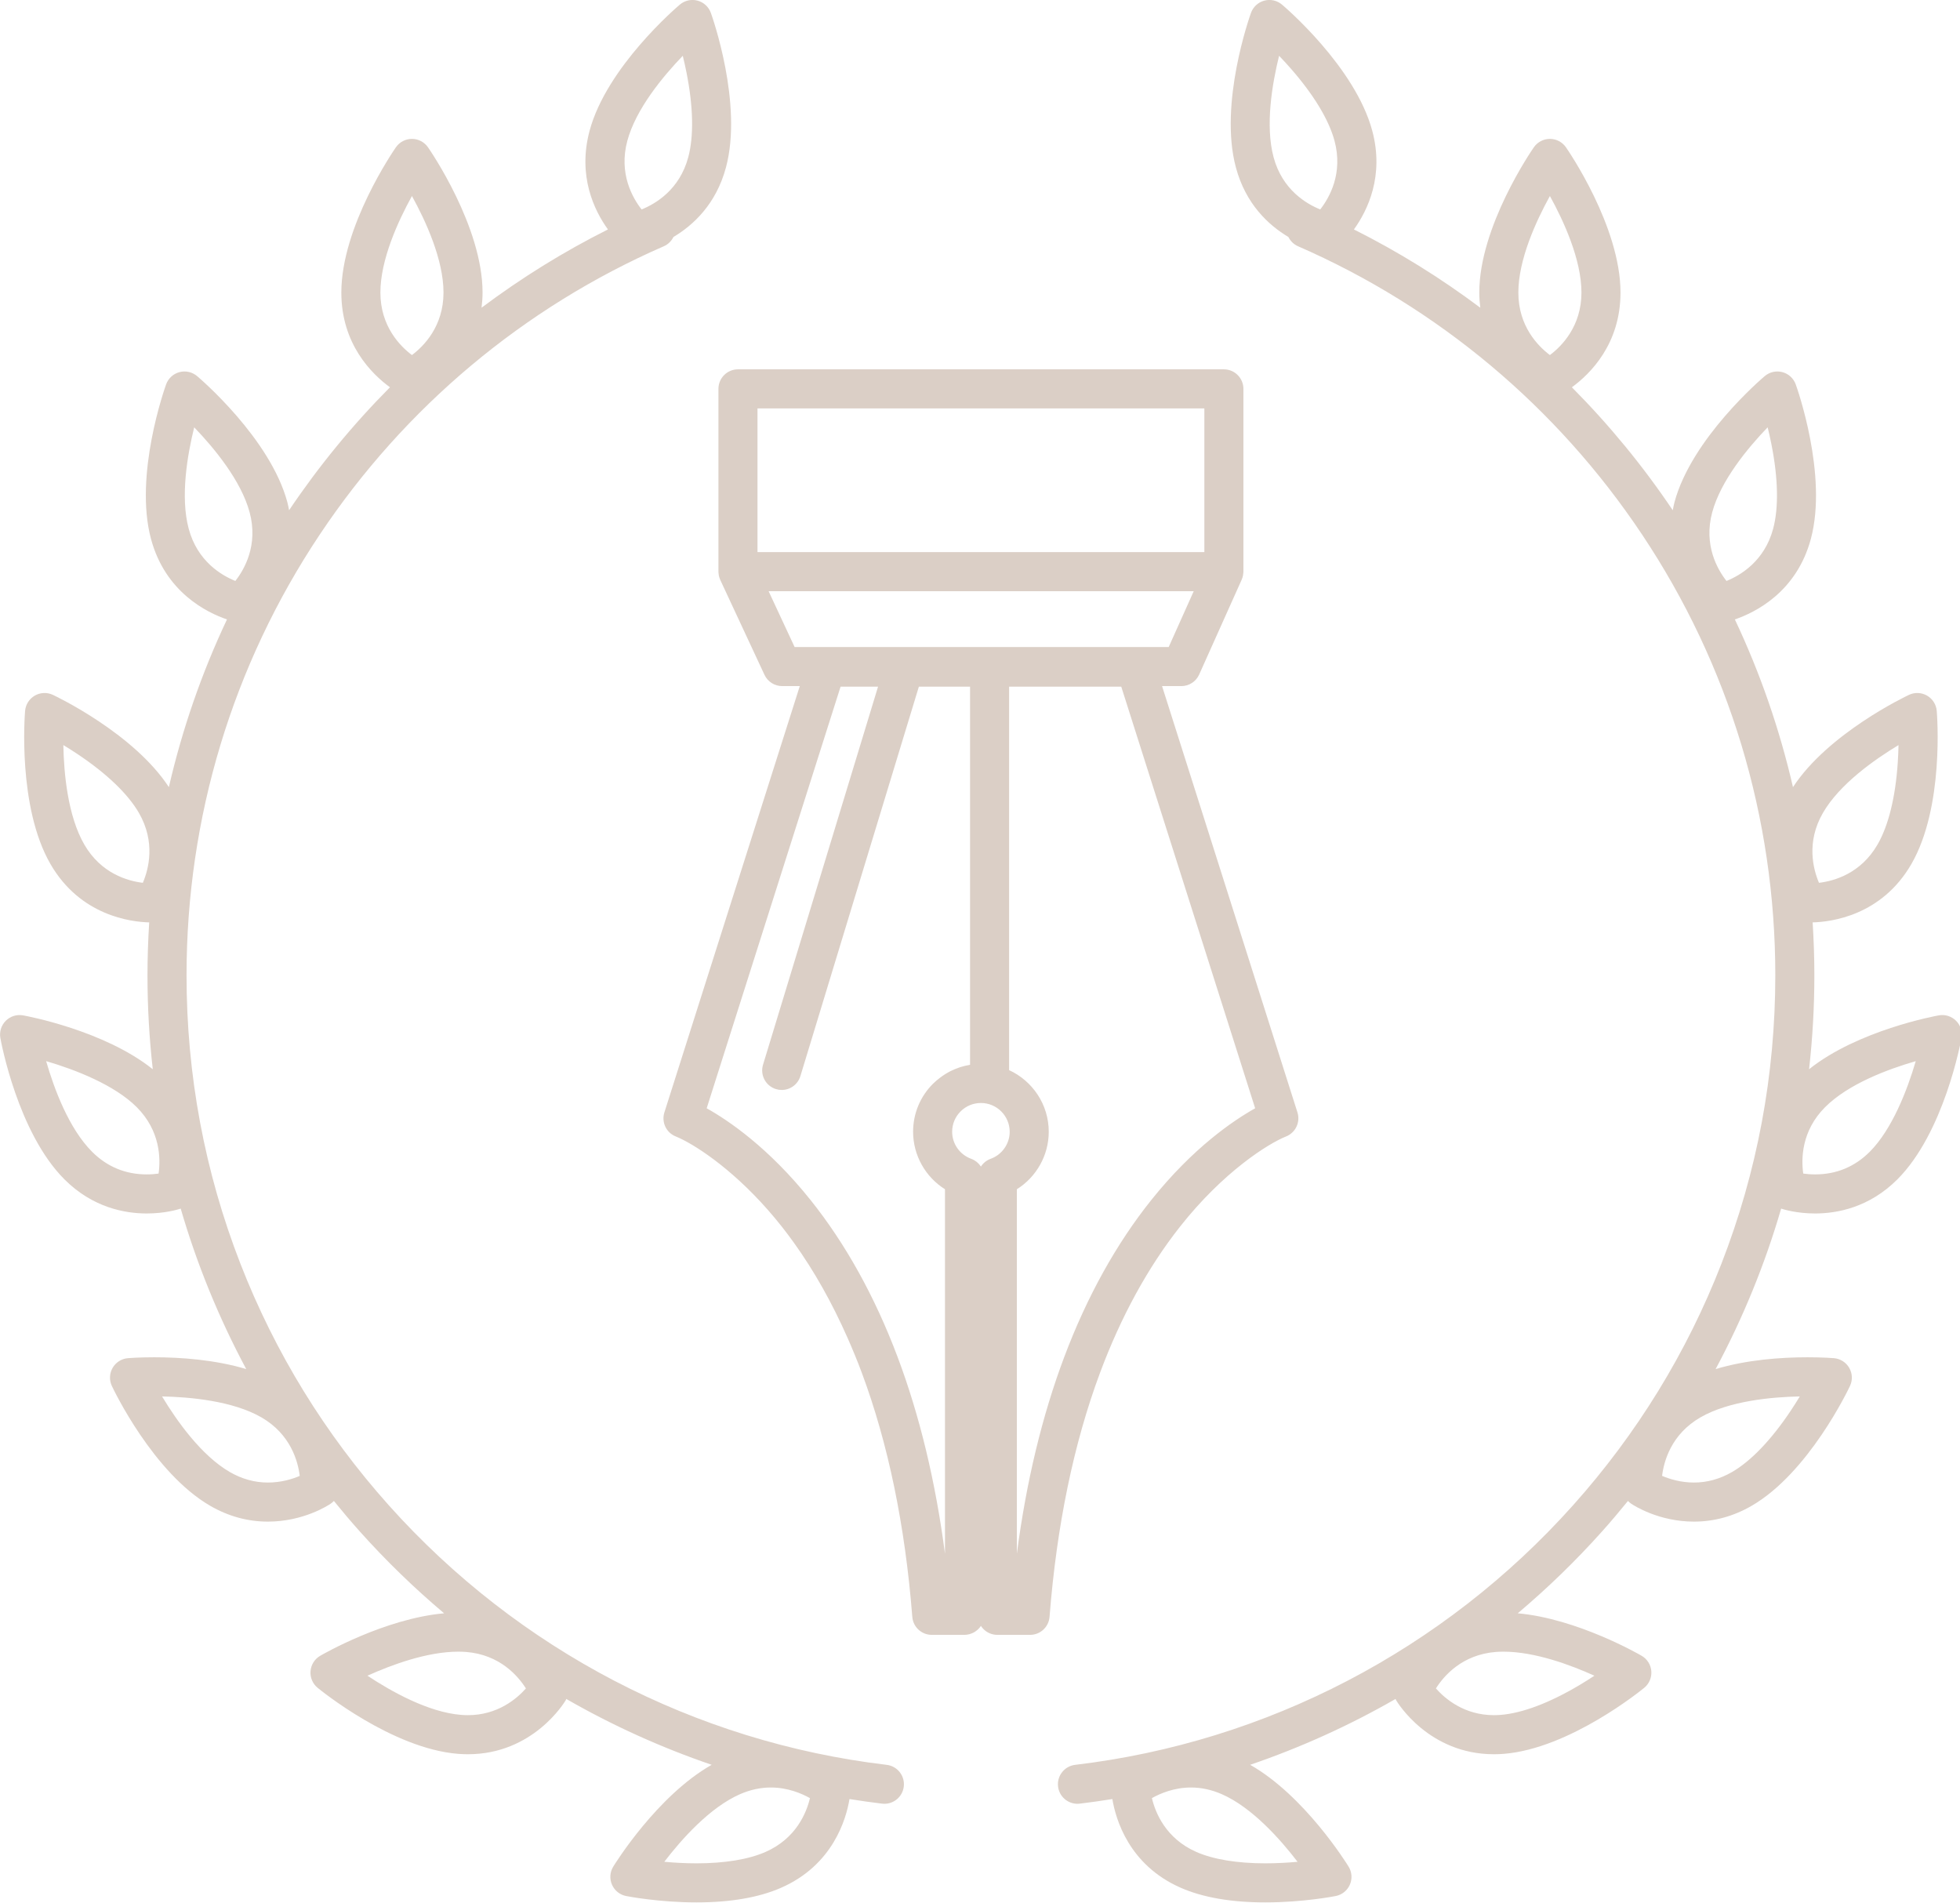 <svg xmlns="http://www.w3.org/2000/svg" xmlns:xlink="http://www.w3.org/1999/xlink" preserveAspectRatio="xMidYMid" width="376" height="365" viewBox="0 0 376 365">
  <defs>
    <style>

      .cls-2 {
        fill: #dbcfc6;
      }
    </style>
  </defs>
  <path d="M376.283,199.111 C376.151,199.848 372.941,217.265 363.985,226.223 C358.583,231.626 352.424,232.761 348.207,232.761 C348.207,232.761 348.207,232.761 348.206,232.761 C344.722,232.761 342.221,232.004 341.688,231.829 C338.586,242.495 334.367,252.805 329.119,262.607 C335.089,260.817 341.653,260.344 346.747,260.344 C349.749,260.344 351.738,260.509 351.821,260.516 C353.043,260.619 354.138,261.314 354.751,262.377 C355.364,263.439 355.419,264.734 354.897,265.844 C354.578,266.522 346.971,282.515 336.003,288.849 C332.536,290.852 328.821,291.867 324.962,291.867 C324.962,291.867 324.961,291.867 324.961,291.867 C318.208,291.867 313.442,288.782 312.921,288.431 C312.693,288.277 312.488,288.097 312.303,287.901 C310.702,289.872 309.063,291.817 307.363,293.718 C302.307,299.372 296.887,304.621 291.159,309.453 C302.551,310.469 314.398,317.294 314.936,317.607 C315.995,318.225 316.686,319.322 316.784,320.545 C316.882,321.768 316.376,322.961 315.428,323.740 C314.850,324.215 301.118,335.396 288.494,336.410 C287.858,336.461 287.217,336.487 286.591,336.487 C286.591,336.487 286.590,336.487 286.590,336.487 C274.091,336.486 268.075,326.548 267.825,326.125 C267.779,326.048 267.756,325.963 267.717,325.883 C258.853,330.978 249.512,335.203 239.826,338.514 C250.270,344.435 258.349,357.453 258.713,358.046 C259.354,359.091 259.444,360.384 258.952,361.508 C258.461,362.632 257.450,363.444 256.248,363.682 C255.995,363.732 249.980,364.906 242.731,364.906 C242.730,364.906 242.730,364.906 242.730,364.906 C236.223,364.906 230.771,363.964 226.526,362.106 C216.540,357.736 214.023,348.896 213.391,345.083 C211.314,345.413 209.231,345.715 207.135,345.964 C206.985,345.982 206.836,345.991 206.689,345.991 C204.818,345.991 203.200,344.589 202.974,342.684 C202.730,340.629 204.199,338.765 206.253,338.521 C243.036,334.160 276.961,316.474 301.779,288.721 C314.018,275.034 323.588,259.459 330.221,242.429 C337.088,224.800 340.569,206.180 340.569,187.086 C340.569,156.822 331.727,127.579 315.000,102.517 C298.681,78.067 275.860,58.950 249.006,47.233 C248.165,46.866 247.541,46.220 247.163,45.457 C243.366,43.196 238.976,39.167 237.084,32.101 C233.806,19.864 239.732,3.174 239.985,2.470 C240.401,1.316 241.356,0.438 242.540,0.121 C243.725,-0.197 244.990,0.086 245.927,0.877 C246.499,1.361 259.973,12.850 263.251,25.087 C265.569,33.742 262.376,40.335 259.730,44.011 C268.278,48.296 276.378,53.332 283.975,59.024 C283.860,58.094 283.782,57.135 283.782,56.118 C283.782,43.450 293.825,28.863 294.252,28.249 C294.952,27.241 296.101,26.641 297.327,26.641 C298.554,26.641 299.702,27.241 300.403,28.249 C300.830,28.863 310.872,43.450 310.872,56.118 C310.872,66.002 305.048,71.728 301.543,74.286 C308.684,81.474 315.171,89.360 320.898,97.873 C320.999,97.368 321.084,96.868 321.223,96.348 C324.501,84.111 337.976,72.621 338.548,72.138 C339.484,71.347 340.749,71.064 341.934,71.382 C343.118,71.699 344.073,72.577 344.489,73.731 C344.743,74.435 350.669,91.124 347.391,103.361 C344.638,113.636 336.613,117.518 332.811,118.814 C337.678,129.117 341.403,139.894 343.959,150.981 C350.712,140.660 365.560,133.589 366.213,133.282 C367.323,132.760 368.617,132.815 369.679,133.429 C370.741,134.042 371.436,135.136 371.539,136.359 C371.602,137.105 373.008,154.760 366.676,165.731 C360.943,175.663 351.236,176.841 347.731,176.927 C347.943,180.299 348.061,183.686 348.061,187.086 C348.061,193.134 347.718,199.144 347.047,205.094 C356.377,197.631 371.254,194.882 371.934,194.760 C373.141,194.542 374.378,194.932 375.245,195.799 C376.112,196.666 376.500,197.903 376.283,199.111 ZM228.470,342.867 C225.249,342.867 222.585,344.002 220.978,344.902 C221.634,347.672 223.613,352.651 229.528,355.240 C232.775,356.661 237.340,357.412 242.730,357.412 C242.730,357.412 242.731,357.412 242.731,357.412 C244.976,357.412 247.098,357.285 248.918,357.118 C245.583,352.764 240.173,346.681 234.381,344.146 C232.441,343.297 230.453,342.867 228.470,342.867 ZM286.925,316.869 C280.466,317.388 276.972,321.471 275.462,323.861 C277.215,325.845 280.894,328.992 286.590,328.992 C286.591,328.992 286.591,328.992 286.591,328.992 C287.018,328.992 287.456,328.974 287.894,328.939 C292.068,328.604 297.310,326.616 303.053,323.191 C304.067,322.587 305.011,321.988 305.866,321.423 C301.267,319.347 294.424,316.811 288.428,316.811 C287.912,316.811 287.406,316.830 286.925,316.869 ZM318.850,283.094 C320.264,283.692 322.428,284.372 324.961,284.372 C327.488,284.372 329.943,283.695 332.257,282.359 C335.883,280.265 339.765,276.219 343.484,270.661 C344.141,269.678 344.737,268.731 345.268,267.854 C340.004,267.959 331.729,268.681 326.204,271.872 C320.601,275.108 319.192,280.284 318.850,283.094 ZM256.014,27.027 C254.930,22.981 252.029,18.183 247.624,13.152 C246.845,12.263 246.086,11.442 245.376,10.703 C244.058,16.027 242.684,24.052 244.321,30.161 C245.995,36.410 250.632,39.113 253.269,40.173 C255.023,37.936 257.688,33.276 256.014,27.027 ZM297.327,37.598 C294.677,42.400 291.275,49.796 291.275,56.118 C291.275,62.588 295.054,66.399 297.327,68.106 C299.600,66.399 303.380,62.588 303.380,56.118 C303.380,49.796 299.978,42.400 297.327,37.598 ZM340.154,101.422 C341.237,97.376 341.123,91.770 339.823,85.209 C339.593,84.050 339.346,82.959 339.100,81.964 C335.298,85.916 330.097,92.179 328.460,98.287 C326.783,104.549 329.458,109.211 331.202,111.435 C333.839,110.376 338.479,107.673 340.154,101.422 ZM348.948,169.336 C351.871,168.988 356.972,167.553 360.187,161.983 C362.280,158.357 363.621,152.912 364.062,146.238 C364.140,145.059 364.184,143.941 364.204,142.917 C359.509,145.749 352.864,150.453 349.703,155.929 C346.465,161.540 347.839,166.735 348.948,169.336 ZM350.128,212.361 C345.552,216.938 345.531,222.305 345.928,225.107 C346.570,225.197 347.344,225.266 348.207,225.266 C348.207,225.266 348.207,225.266 348.207,225.266 C352.281,225.266 355.807,223.805 358.688,220.924 C362.941,216.669 365.868,209.162 367.508,203.544 C362.239,205.064 354.600,207.888 350.128,212.361 ZM238.532,74.590 C238.532,74.590 238.532,109.651 238.532,109.651 C238.532,109.808 238.505,109.957 238.486,110.108 C238.477,110.184 238.477,110.260 238.463,110.335 C238.410,110.621 238.327,110.896 238.213,111.155 C238.209,111.165 238.208,111.175 238.204,111.185 C238.204,111.185 230.043,129.389 230.043,129.389 C229.439,130.736 228.100,131.603 226.624,131.603 C226.624,131.603 222.926,131.603 222.926,131.603 C222.926,131.603 248.898,213.372 248.898,213.372 C249.496,215.255 248.530,217.278 246.691,217.997 C243.315,219.353 234.697,224.726 226.352,235.313 C220.202,243.115 215.046,252.537 211.027,263.317 C205.973,276.875 202.714,292.626 201.341,310.134 C201.188,312.083 199.562,313.587 197.606,313.588 C197.606,313.588 191.325,313.588 191.325,313.588 C190.331,313.588 189.378,313.193 188.676,312.491 C188.487,312.302 188.320,312.094 188.177,311.873 C188.171,311.882 188.162,311.889 188.156,311.898 C188.003,312.131 187.823,312.343 187.624,312.535 C187.571,312.586 187.512,312.626 187.457,312.673 C187.299,312.809 187.133,312.932 186.954,313.040 C186.873,313.089 186.792,313.131 186.708,313.174 C186.529,313.264 186.344,313.337 186.151,313.398 C186.067,313.424 185.986,313.455 185.900,313.476 C185.619,313.543 185.330,313.588 185.029,313.588 C185.029,313.588 178.747,313.588 178.747,313.588 C176.791,313.588 175.165,312.084 175.012,310.134 C173.639,292.626 170.380,276.875 165.326,263.317 C164.461,260.997 163.533,258.754 162.564,256.562 C159.609,249.876 156.186,243.788 152.317,238.396 C151.561,237.343 150.790,236.313 150.002,235.313 C142.700,226.049 135.189,220.778 131.153,218.692 C130.576,218.394 130.071,218.161 129.647,217.991 C127.807,217.272 126.858,215.255 127.456,213.372 C127.456,213.372 153.428,131.603 153.428,131.603 C153.428,131.603 150.049,131.603 150.049,131.603 C148.593,131.603 147.269,130.758 146.654,129.438 C146.654,129.438 138.172,111.234 138.172,111.234 C138.165,111.218 138.164,111.200 138.156,111.184 C138.039,110.924 137.949,110.650 137.893,110.362 C137.882,110.305 137.884,110.247 137.876,110.190 C137.850,110.012 137.822,109.836 137.822,109.651 C137.822,109.651 137.822,74.590 137.822,74.590 C137.822,72.521 139.499,70.843 141.568,70.843 C141.568,70.843 234.786,70.843 234.786,70.843 C236.855,70.843 238.532,72.521 238.532,74.590 ZM195.071,298.022 C196.882,284.176 199.932,271.512 204.175,260.251 C208.530,248.694 214.146,238.573 220.869,230.168 C228.901,220.127 236.618,214.913 240.786,212.585 C240.786,212.585 215.097,131.707 215.097,131.707 C215.097,131.707 205.635,131.707 205.635,131.707 C205.635,131.707 193.585,131.707 193.585,131.707 C193.585,131.707 193.585,205.266 193.585,205.266 C198.064,207.324 201.188,211.843 201.188,217.088 C201.188,221.614 198.813,225.768 195.071,228.114 C195.071,228.114 195.071,298.022 195.071,298.022 ZM186.304,222.271 C186.495,222.341 186.678,222.426 186.852,222.523 C186.911,222.556 186.964,222.597 187.021,222.633 C187.131,222.703 187.242,222.772 187.344,222.852 C187.406,222.901 187.461,222.957 187.519,223.010 C187.607,223.088 187.694,223.164 187.774,223.250 C187.830,223.311 187.879,223.377 187.931,223.442 C188.002,223.529 188.072,223.615 188.135,223.708 C188.148,223.727 188.164,223.744 188.177,223.763 C188.612,223.090 189.261,222.557 190.050,222.272 C192.231,221.482 193.696,219.399 193.696,217.088 C193.696,214.044 191.220,211.568 188.177,211.568 C186.703,211.568 185.317,212.142 184.274,213.185 C183.232,214.227 182.658,215.613 182.658,217.088 C182.658,219.400 184.123,221.482 186.304,222.271 ZM135.567,212.585 C139.736,214.913 147.453,220.127 155.485,230.168 C162.207,238.573 167.824,248.694 172.178,260.251 C176.422,271.513 179.472,284.180 181.283,298.029 C181.283,298.029 181.283,228.114 181.283,228.114 C177.541,225.769 175.166,221.615 175.166,217.088 C175.166,213.612 176.519,210.344 178.976,207.885 C179.414,207.448 179.885,207.058 180.371,206.692 C180.475,206.613 180.578,206.534 180.685,206.459 C181.168,206.116 181.667,205.805 182.188,205.534 C182.273,205.490 182.361,205.454 182.446,205.412 C182.928,205.175 183.423,204.969 183.931,204.794 C184.028,204.761 184.123,204.722 184.221,204.690 C184.779,204.513 185.351,204.377 185.933,204.277 C185.987,204.267 186.038,204.247 186.092,204.238 C186.092,204.238 186.092,131.707 186.092,131.707 C186.092,131.707 176.274,131.707 176.274,131.707 C176.274,131.707 153.544,206.414 153.544,206.414 C153.052,208.030 151.567,209.071 149.962,209.071 C149.600,209.071 149.233,209.018 148.870,208.908 C146.890,208.305 145.774,206.212 146.376,204.232 C146.376,204.232 168.443,131.707 168.443,131.707 C168.443,131.707 161.256,131.707 161.256,131.707 C161.256,131.707 135.567,212.585 135.567,212.585 ZM152.436,124.108 C152.436,124.108 224.199,124.108 224.199,124.108 C224.199,124.108 229.000,113.399 229.000,113.399 C229.000,113.399 147.447,113.399 147.447,113.399 C147.447,113.399 152.436,124.108 152.436,124.108 ZM231.040,78.338 C231.040,78.338 145.314,78.338 145.314,78.338 C145.314,78.338 145.314,105.904 145.314,105.904 C145.314,105.904 231.040,105.904 231.040,105.904 C231.040,105.904 231.040,78.338 231.040,78.338 ZM129.191,45.457 C128.813,46.220 128.189,46.866 127.348,47.233 C100.494,58.950 77.673,78.067 61.354,102.517 C44.626,127.579 35.785,156.822 35.785,187.086 C35.785,206.180 39.266,224.800 46.133,242.429 C52.766,259.459 62.335,275.034 74.575,288.721 C99.393,316.474 133.318,334.160 170.101,338.521 C172.155,338.765 173.623,340.629 173.380,342.684 C173.154,344.589 171.536,345.991 169.664,345.991 C169.517,345.991 169.368,345.982 169.219,345.964 C167.123,345.715 165.040,345.413 162.963,345.083 C162.331,348.896 159.814,357.736 149.828,362.106 C145.583,363.964 140.131,364.906 133.624,364.906 C126.374,364.906 120.359,363.732 120.106,363.682 C118.903,363.444 117.893,362.632 117.402,361.508 C116.910,360.384 116.999,359.091 117.641,358.046 C118.005,357.453 126.083,344.435 136.527,338.514 C126.841,335.203 117.501,330.978 108.637,325.883 C108.598,325.963 108.575,326.048 108.529,326.125 C108.279,326.548 102.262,336.487 89.764,336.487 C89.137,336.487 88.496,336.461 87.860,336.410 C75.236,335.396 61.504,324.215 60.926,323.740 C59.978,322.961 59.472,321.768 59.570,320.545 C59.668,319.322 60.358,318.225 61.418,317.607 C61.956,317.294 73.803,310.469 85.195,309.453 C79.467,304.621 74.046,299.372 68.991,293.718 C67.291,291.817 65.651,289.872 64.051,287.901 C63.865,288.097 63.661,288.277 63.433,288.431 C62.912,288.782 58.146,291.867 51.393,291.867 C47.533,291.867 43.818,290.852 40.351,288.849 C29.383,282.515 21.775,266.522 21.457,265.844 C20.935,264.734 20.990,263.439 21.603,262.377 C22.216,261.314 23.311,260.619 24.532,260.516 C24.616,260.509 26.604,260.344 29.607,260.344 C34.700,260.344 41.265,260.817 47.235,262.608 C41.987,252.805 37.768,242.495 34.666,231.829 C34.132,232.005 31.631,232.761 28.148,232.761 C23.931,232.761 17.771,231.627 12.368,226.223 C3.413,217.265 0.203,199.848 0.071,199.111 C-0.146,197.903 0.242,196.666 1.109,195.799 C1.976,194.932 3.213,194.543 4.420,194.760 C5.100,194.882 19.976,197.631 29.307,205.094 C28.636,199.144 28.292,193.134 28.292,187.086 C28.292,183.686 28.411,180.299 28.623,176.927 C25.118,176.841 15.411,175.663 9.678,165.731 C3.346,154.760 4.752,137.105 4.814,136.359 C4.918,135.136 5.612,134.042 6.674,133.429 C7.736,132.815 9.031,132.760 10.141,133.282 C10.794,133.589 25.642,140.660 32.395,150.981 C34.951,139.894 38.676,129.117 43.543,118.814 C39.741,117.518 31.715,113.636 28.963,103.361 C25.685,91.124 31.611,74.435 31.865,73.731 C32.281,72.577 33.235,71.699 34.420,71.382 C35.604,71.064 36.869,71.347 37.806,72.138 C38.378,72.621 51.852,84.111 55.130,96.348 C55.270,96.868 55.355,97.368 55.456,97.873 C61.183,89.360 67.670,81.474 74.810,74.286 C71.306,71.728 65.481,66.002 65.481,56.118 C65.481,43.450 75.524,28.863 75.951,28.249 C76.651,27.241 77.800,26.641 79.026,26.641 C80.253,26.641 81.401,27.241 82.102,28.249 C82.529,28.863 92.572,43.450 92.572,56.118 C92.572,57.135 92.494,58.094 92.379,59.024 C99.976,53.332 108.076,48.296 116.624,44.011 C113.977,40.335 110.784,33.742 113.103,25.087 C116.381,12.850 129.855,1.361 130.427,0.877 C131.364,0.086 132.629,-0.197 133.814,0.121 C134.998,0.438 135.952,1.316 136.368,2.470 C136.622,3.174 142.548,19.864 139.270,32.101 C137.377,39.167 132.988,43.196 129.191,45.457 ZM127.437,357.116 C129.261,357.284 131.386,357.412 133.624,357.412 C139.014,357.412 143.579,356.661 146.825,355.240 C152.752,352.646 154.727,347.659 155.378,344.904 C153.772,344.004 151.107,342.867 147.884,342.867 C145.901,342.867 143.913,343.297 141.973,344.146 C136.182,346.681 130.773,352.762 127.437,357.116 ZM70.490,321.422 C75.062,324.449 82.159,328.433 88.460,328.939 C88.897,328.974 89.336,328.992 89.764,328.992 C95.458,328.992 99.136,325.848 100.890,323.863 C99.371,321.461 95.875,317.387 89.428,316.869 C88.948,316.830 88.442,316.811 87.926,316.811 C81.931,316.811 75.089,319.346 70.490,321.422 ZM31.088,267.854 C33.920,272.551 38.622,279.197 44.097,282.359 C46.410,283.695 48.865,284.372 51.393,284.372 C53.942,284.372 56.098,283.697 57.501,283.102 C57.159,280.278 55.746,275.104 50.150,271.872 C44.626,268.682 36.352,267.959 31.088,267.854 ZM26.650,155.929 C24.557,152.302 20.513,148.419 14.956,144.699 C13.975,144.042 13.028,143.445 12.151,142.916 C12.256,148.400 13.006,156.508 16.167,161.983 C19.380,167.550 24.479,168.987 27.402,169.335 C28.517,166.719 29.883,161.530 26.650,155.929 ZM26.226,212.361 C21.973,208.106 14.468,205.179 8.852,203.538 C10.372,208.808 13.194,216.450 17.666,220.924 C20.547,223.805 24.074,225.266 28.148,225.266 C29.009,225.266 29.781,225.198 30.422,225.108 C30.821,222.290 30.794,216.930 26.226,212.361 ZM47.893,98.287 C46.257,92.180 41.058,85.918 37.255,81.966 C35.937,87.290 34.564,95.314 36.200,101.422 C37.874,107.671 42.511,110.373 45.148,111.434 C46.902,109.197 49.567,104.536 47.893,98.287 ZM79.026,37.598 C76.376,42.400 72.974,49.796 72.974,56.118 C72.974,62.588 76.754,66.399 79.026,68.106 C81.299,66.399 85.079,62.588 85.079,56.118 C85.079,49.796 81.677,42.400 79.026,37.598 ZM131.702,13.948 C131.473,12.789 131.225,11.698 130.980,10.703 C127.177,14.655 121.976,20.918 120.340,27.027 C118.663,33.288 121.337,37.951 123.081,40.174 C125.718,39.115 130.358,36.413 132.033,30.161 C133.117,26.115 133.002,20.509 131.702,13.948 Z" id="path-1" class="cls-2" fill-rule="evenodd"/>
</svg>


